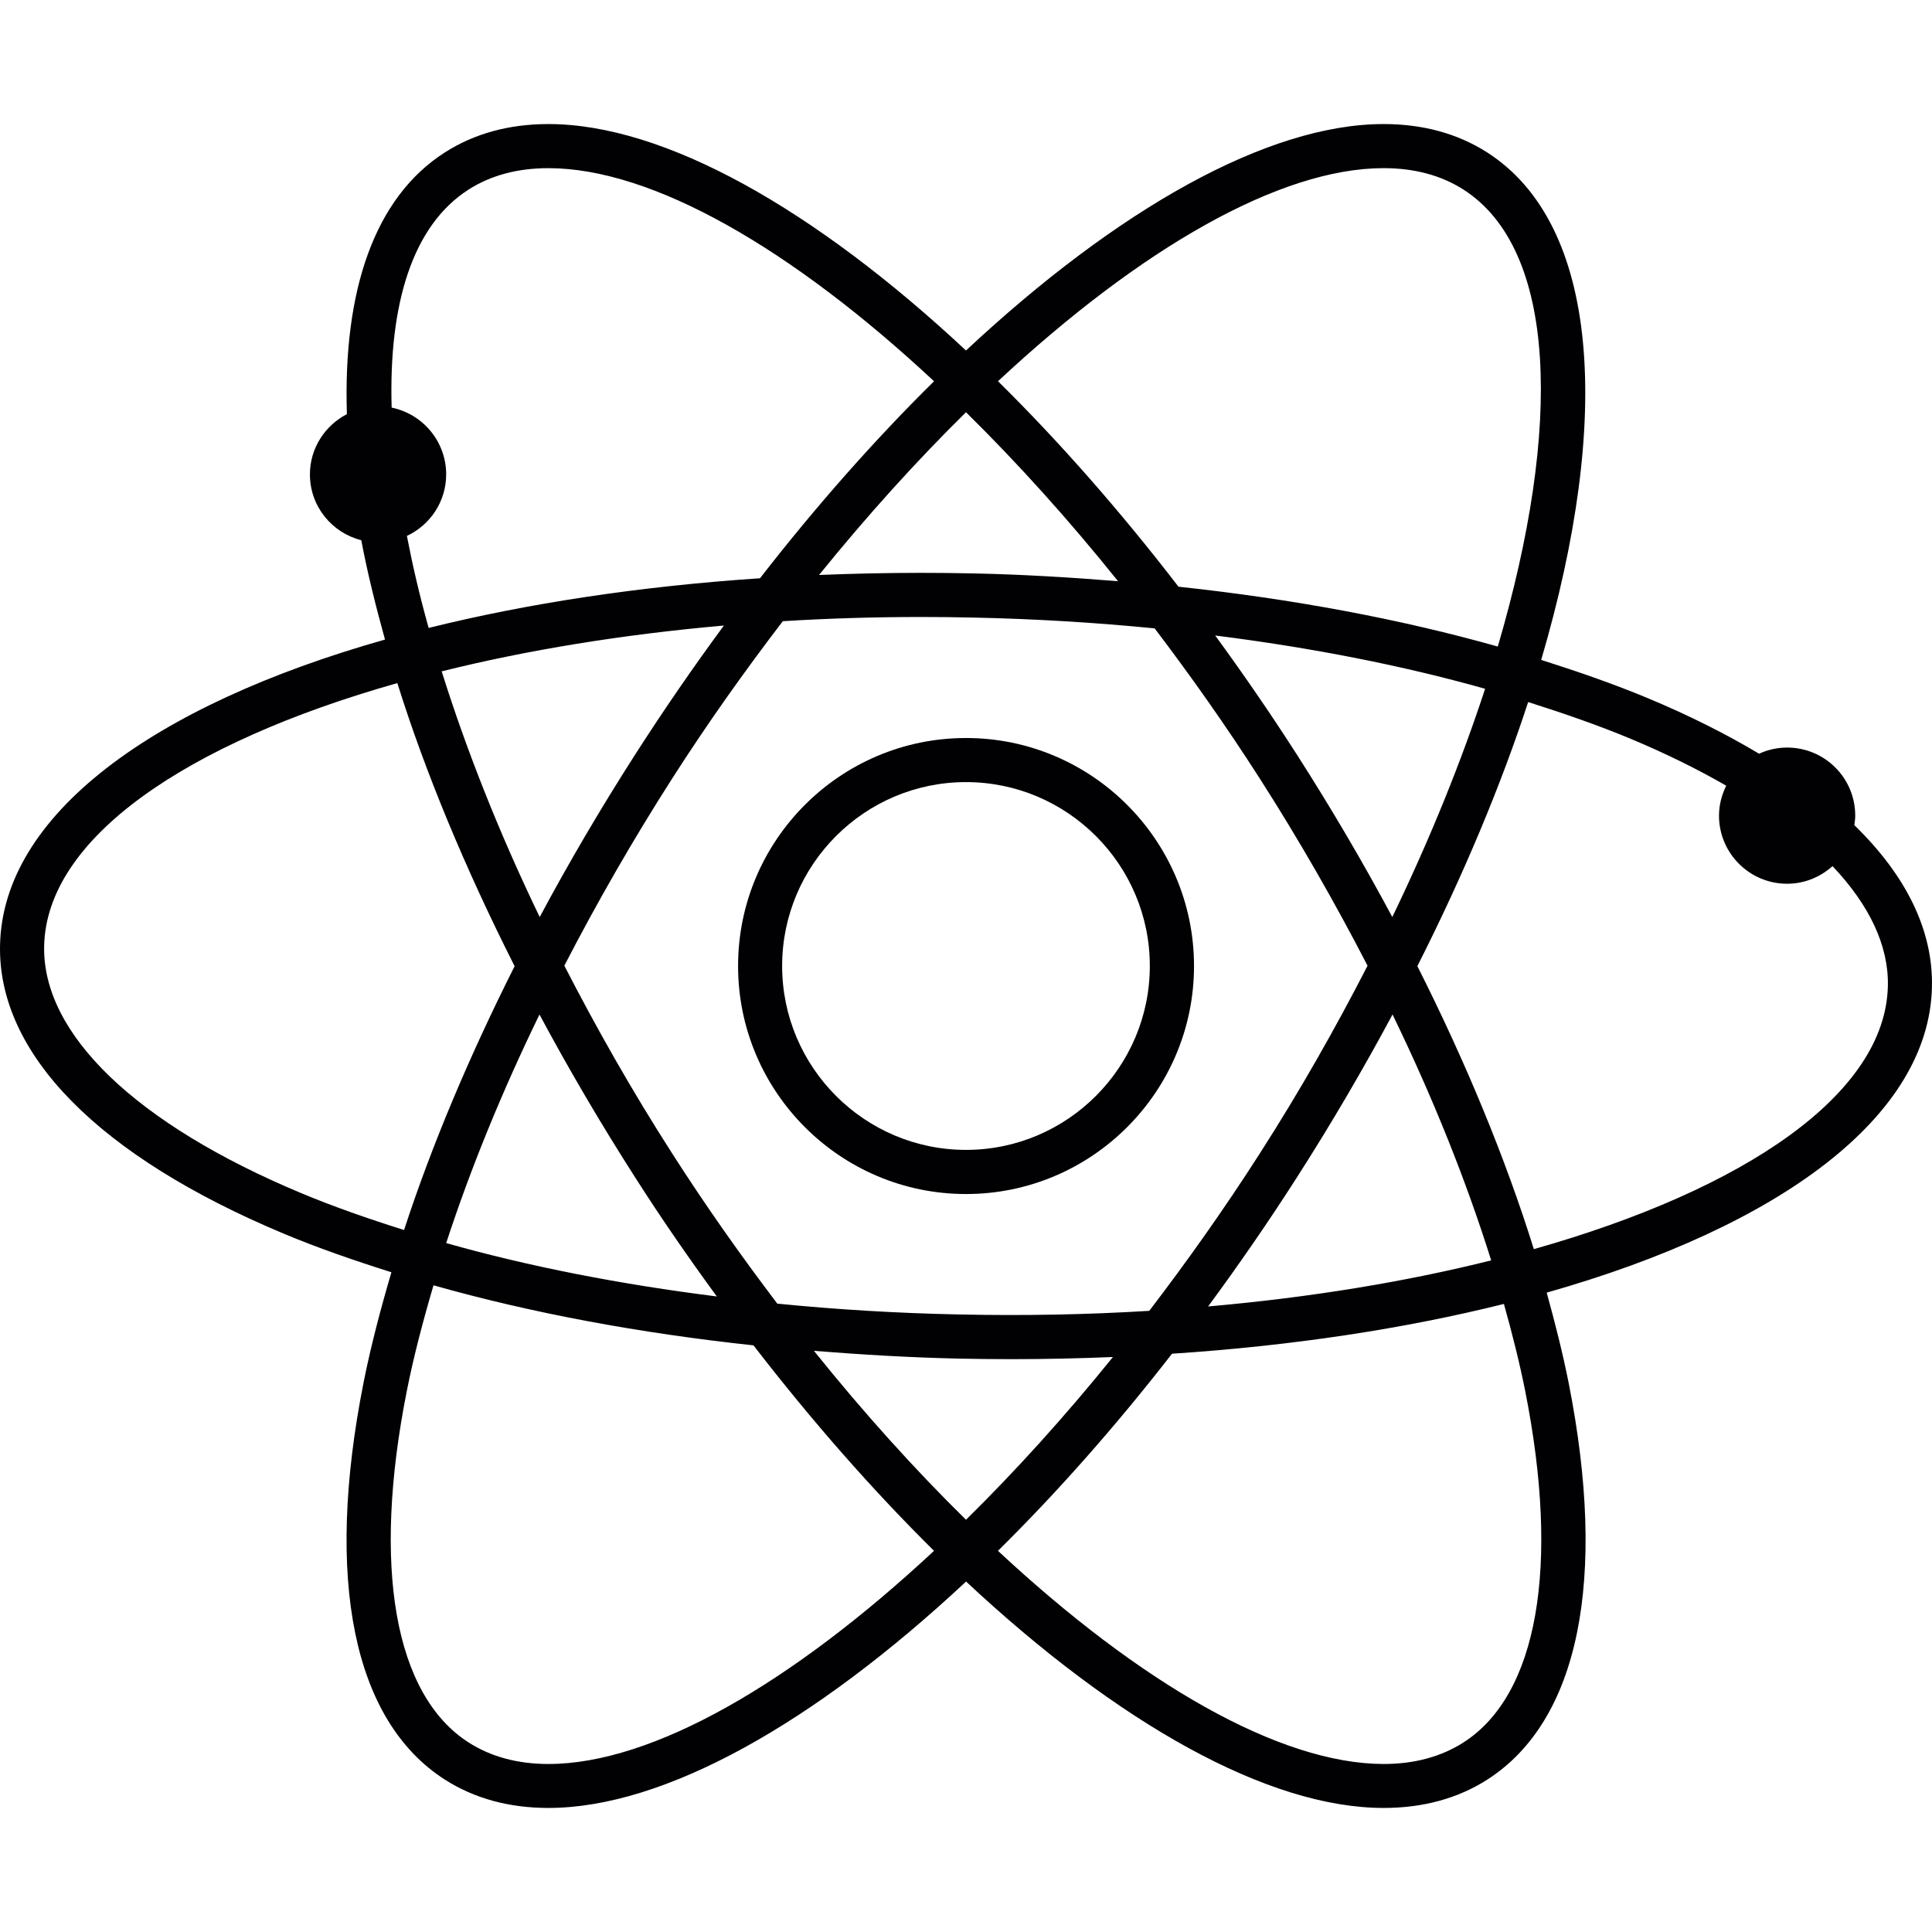 <?xml version="1.0" encoding="iso-8859-1"?>
<!-- Generator: Adobe Illustrator 18.1.1, SVG Export Plug-In . SVG Version: 6.00 Build 0)  -->
<svg version="1.1" id="Capa_1" xmlns="http://www.w3.org/2000/svg" xmlns:xlink="http://www.w3.org/1999/xlink" x="0px" y="0px"
	 viewBox="0 0 201.949 201.949" style="enable-background:new 0 0 201.949 201.949;" xml:space="preserve">
<g>
	<g>
		<g>
			<path style="fill:#010002;" d="M100.974,77.143c-13.142,0-23.824,10.694-23.824,23.832s10.683,23.835,23.824,23.835
				s23.835-10.694,23.835-23.835C124.806,87.836,114.116,77.143,100.974,77.143z M100.974,120.196
				c-10.597,0-19.218-8.629-19.218-19.226s8.621-19.218,19.218-19.218c10.593,0,19.215,8.625,19.215,19.218
				S111.568,120.196,100.974,120.196z"/>
		</g>
		<g>
			<path style="fill:#010002;" d="M201.944,103.161c0.129-5.902-2.684-11.631-8.113-16.91c0.047-0.333,0.093-0.659,0.093-0.995
				c0-3.933-3.182-7.115-7.122-7.115c-1.049,0-2.036,0.236-2.928,0.644c-3.439-2.054-7.304-4.005-11.653-5.816
				c-3.486-1.453-7.244-2.759-11.123-3.99c7.448-25.317,6.073-45.534-5.64-53.042c-3.078-1.972-6.717-2.97-10.83-2.97
				c-12.107,0-27.801,8.861-43.655,23.671C85.12,21.828,69.434,12.967,57.323,12.967c-4.112,0-7.752,0.998-10.83,2.97
				c-7.372,4.721-10.651,14.48-10.232,27.353c-2.287,1.188-3.865,3.547-3.865,6.302c0,3.328,2.287,6.095,5.368,6.875
				c0.626,3.325,1.492,6.818,2.48,10.386C15.833,73.761,0.298,85.252,0.004,98.784c-0.247,11.363,10.307,22.089,29.726,30.198
				c3.497,1.464,7.279,2.774,11.184,4.005c-1.156,3.926-2.169,7.798-2.91,11.524c-4.091,20.632-1.074,35.373,8.493,41.508
				c3.081,1.968,6.718,2.963,10.83,2.963c12.111,0,27.801-8.858,43.655-23.667c15.851,14.813,31.544,23.667,43.651,23.667h0.004
				c4.112,0,7.752-0.995,10.83-2.963c9.566-6.134,12.583-20.875,8.493-41.508c-0.608-3.053-1.406-6.206-2.287-9.394
				C186.097,128.192,201.651,116.707,201.944,103.161z M144.626,17.576c3.214,0,6.023,0.752,8.346,2.24
				c9.749,6.245,10.368,24.716,3.59,47.767c-10.16-2.87-21.448-4.978-33.376-6.256c-6.134-7.967-12.49-15.192-18.868-21.477
				C119.191,25.98,133.767,17.576,144.626,17.576z M131.649,120.626c-3.675,5.74-7.548,11.202-11.52,16.395
				c-6.46,0.394-13.127,0.526-19.941,0.376c-6.435-0.132-12.773-0.515-18.939-1.131c-3.769-4.967-7.451-10.171-10.951-15.64
				c-4.209-6.556-7.949-13.152-11.309-19.687c3.386-6.546,7.14-13.113,11.309-19.619c3.675-5.74,7.555-11.198,11.527-16.388
				c4.713-0.29,9.545-0.44,14.466-0.44c1.811,0,3.64,0.021,5.468,0.061c6.435,0.136,12.769,0.519,18.936,1.131
				c3.769,4.964,7.448,10.171,10.951,15.636c4.166,6.506,7.924,13.084,11.302,19.626
				C139.597,107.474,135.857,114.069,131.649,120.626z M145.56,106.042c4.266,8.786,7.716,17.433,10.311,25.703
				c-8.915,2.233-18.9,3.879-29.59,4.817c3.167-4.298,6.263-8.775,9.251-13.442C139.2,117.398,142.532,111.689,145.56,106.042z
				 M100.974,158.859c-5.347-5.257-10.694-11.18-15.894-17.658c4.928,0.394,9.924,0.694,15.006,0.809
				c1.868,0.039,3.733,0.061,5.572,0.061h0.011c3.618,0,7.176-0.079,10.665-0.225C111.307,148.072,106.142,153.773,100.974,158.859z
				 M74.927,135.517c-10.067-1.267-19.619-3.124-28.287-5.579c2.52-7.716,5.794-15.758,9.752-23.892
				c3.024,5.64,6.36,11.349,10.028,17.071C69.166,127.422,72.018,131.534,74.927,135.517z M56.414,95.857
				c-4.284-8.883-7.687-17.529-10.246-25.682c8.893-2.215,18.853-3.851,29.5-4.788c-3.167,4.298-6.263,8.786-9.251,13.446
				C62.799,84.476,59.46,90.166,56.414,95.857z M100.974,43.09c5.347,5.264,10.694,11.18,15.894,17.662
				c-4.928-0.397-9.921-0.701-15.006-0.812c-1.865-0.039-3.726-0.061-5.569-0.061c-3.622,0-7.183,0.082-10.679,0.222
				C90.653,53.877,95.81,48.176,100.974,43.09z M135.532,78.832c-2.756-4.295-5.597-8.421-8.511-12.404
				c10.039,1.267,19.555,3.124,28.216,5.569c-2.491,7.605-5.74,15.65-9.702,23.86C142.493,90.173,139.15,84.476,135.532,78.832z
				 M42.532,56.02c2.419-1.134,4.105-3.579,4.105-6.431c0-3.443-2.448-6.317-5.698-6.982c-0.322-10.869,2.194-19.05,8.038-22.79
				c2.323-1.489,5.132-2.24,8.346-2.24c10.862,0,25.435,8.403,40.312,22.275c-6.138,6.052-12.268,12.973-18.195,20.593
				c-12.658,0.848-24.34,2.634-34.633,5.193C43.87,62.308,43.129,59.113,42.532,56.02z M31.502,124.724
				c-17.289-7.226-27.088-16.631-26.888-25.839c0.24-11.22,14.738-21.205,36.919-27.482c2.92,9.33,7.072,19.319,12.258,29.594
				c-4.724,9.387-8.654,18.685-11.556,27.575C38.484,127.39,34.859,126.127,31.502,124.724z M57.323,184.387
				c-3.21,0-6.02-0.759-8.346-2.255c-7.748-4.964-10.1-18.349-6.456-36.726c0.705-3.568,1.682-7.283,2.792-11.055
				c10.182,2.885,21.495,4.996,33.448,6.277c6.141,7.956,12.497,15.178,18.871,21.477C82.758,175.966,68.181,184.387,57.323,184.387
				z M159.428,145.406c3.647,18.377,1.296,31.762-6.449,36.726c-2.33,1.496-5.139,2.255-8.349,2.255h-0.004
				c-10.862-0.014-25.435-8.421-40.312-22.282c6.148-6.063,12.268-12.977,18.195-20.603c12.683-0.834,24.383-2.63,34.693-5.204
				C158.068,139.393,158.841,142.453,159.428,145.406z M160.33,130.571c-2.967-9.505-7.086-19.483-12.175-29.583
				c4.828-9.548,8.715-18.839,11.581-27.604c3.74,1.188,7.365,2.441,10.712,3.84c3.69,1.542,7.015,3.189,9.989,4.903
				c-0.462,0.948-0.752,2.001-0.752,3.131c0,3.93,3.189,7.118,7.118,7.118c1.836,0,3.486-0.709,4.746-1.843
				c3.854,4.069,5.88,8.317,5.787,12.526C197.099,114.291,182.551,124.28,160.33,130.571z"/>
		</g>
	</g>
</g>
<g>
</g>
<g>
</g>
<g>
</g>
<g>
</g>
<g>
</g>
<g>
</g>
<g>
</g>
<g>
</g>
<g>
</g>
<g>
</g>
<g>
</g>
<g>
</g>
<g>
</g>
<g>
</g>
<g>
</g>
</svg>
